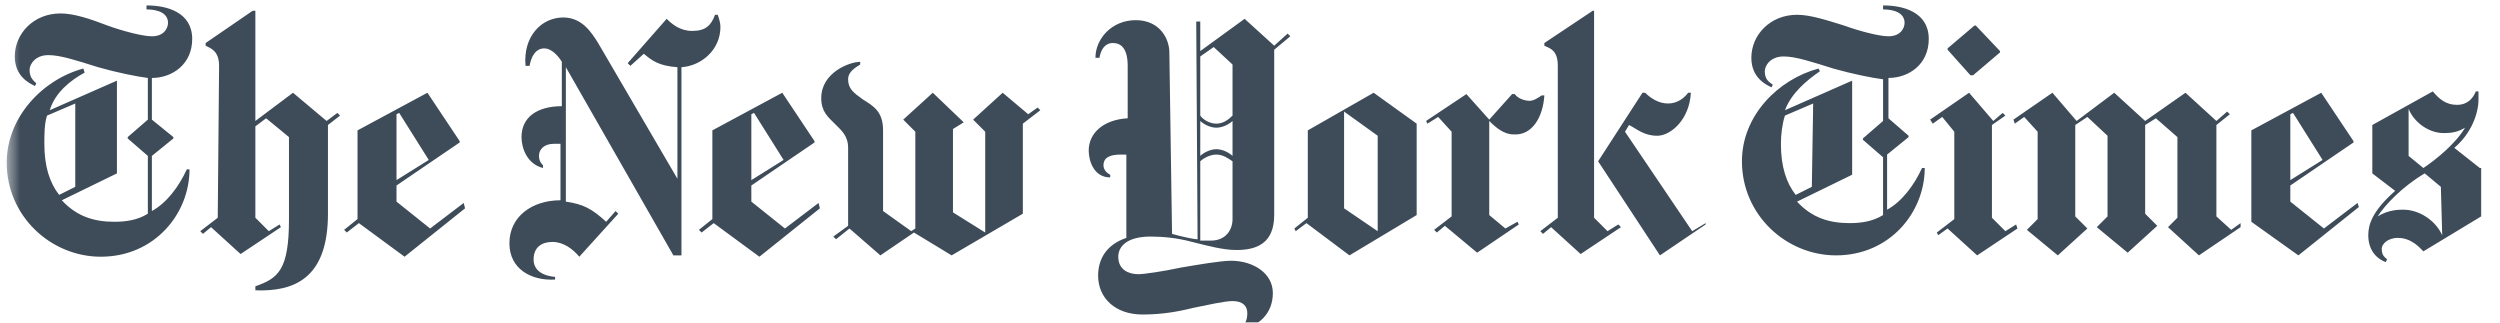 <svg width="186" height="24" viewBox="0 0 186 24" fill="none" xmlns="http://www.w3.org/2000/svg">
<g clip-path="url(#clip0_3277_1212)">
<mask id="mask0_3277_1212" style="mask-type:luminance" maskUnits="userSpaceOnUse" x="0" y="0" width="186" height="25">
<path d="M185.5 0H0.5V25H185.5V0Z" fill="white"/>
</mask>
<g mask="url(#mask0_3277_1212)">
<path d="M14.3 2.9C14.3 0.9 12.4 0.4 10.9 0.4V0.7C11.8 0.7 12.5 1 12.5 1.7C12.5 2.1 12.2 2.7 11.3 2.7C10.6 2.7 9.1 2.3 8 1.9C6.7 1.4 5.5 1 4.5 1C2.5 1 1.1 2.5 1.1 4.2C1.1 5.7 2.2 6.2 2.6 6.4L2.7 6.2C2.5 6 2.2 5.8 2.2 5.2C2.2 4.8 2.6 4.1 3.6 4.1C4.5 4.1 5.7 4.5 7.3 5C8.7 5.4 10.2 5.7 11 5.8V8.9L9.5 10.2V10.3L11 11.6V15.9C10.2 16.4 9.3 16.5 8.5 16.5C7 16.5 5.7 16.1 4.6 14.9L8.7 12.9V6L3.7 8.2C4.1 6.9 5.2 6 6.3 5.4L6.2 5.1C3.2 5.9 0.5 8.7 0.5 12.1C0.5 16.1 3.8 19.1 7.5 19.1C11.5 19.1 14.1 15.9 14.1 12.6H13.9C13.3 13.9 12.4 15.1 11.3 15.7V11.6L12.9 10.3V10.2L11.3 8.9V5.8C12.8 5.8 14.3 4.8 14.3 2.9ZM5.6 13.9L4.4 14.5C3.7 13.6 3.3 12.4 3.3 10.7C3.3 10 3.3 9.2 3.5 8.6L5.6 7.7V13.9ZM16.2 16.2L14.9 17.2L15.1 17.4L15.7 16.9L17.9 18.9L20.9 16.9L20.8 16.7L20 17.2L19 16.2V9.4L19.8 8.8L21.5 10.2V16.3C21.5 20.1 20.7 20.7 19 21.3V21.6C21.8 21.7 24.4 20.8 24.4 15.9V9.3L25.3 8.6L25.1 8.4L24.3 9L21.8 6.9L19 9V0.8H18.8L15.3 3.2V3.4C15.7 3.6 16.3 3.8 16.3 4.9L16.2 16.2ZM34.5 15.1L32 17L29.5 15V13.8L34.2 10.6V10.5L31.8 6.9L26.6 9.7V16.3L25.6 17.1L25.8 17.3L26.7 16.6L30.1 19.1L34.6 15.5L34.5 15.1ZM29.5 13.4V8.5L29.7 8.4L31.9 11.9L29.5 13.4ZM53.6 2C53.6 1.7 53.5 1.4 53.4 1.1H53.2C52.9 1.9 52.5 2.3 51.5 2.3C50.6 2.3 50 1.8 49.6 1.4L46.7 4.7L46.9 4.9L47.9 4C48.5 4.5 49 4.9 50.4 5V13.3L44.5 3.2C44 2.4 43.3 1.3 41.9 1.3C40.3 1.3 38.9 2.7 39.1 4.9H39.4C39.5 4.3 39.8 3.6 40.5 3.6C41 3.6 41.5 4.1 41.8 4.6V7.9C40 7.9 38.8 8.7 38.8 10.2C38.8 11 39.2 12.2 40.4 12.5V12.3C40.2 12.1 40.1 11.9 40.1 11.6C40.1 11.1 40.5 10.7 41.2 10.7H41.7V14.9C39.6 14.9 37.9 16.1 37.9 18.1C37.9 20 39.5 20.9 41.3 20.8V20.6C40.2 20.5 39.7 20 39.7 19.3C39.7 18.4 40.3 18 41.1 18C41.9 18 42.6 18.5 43.1 19.1L46 15.9L45.8 15.7L45.1 16.5C44 15.5 43.4 15.2 42.1 15V5L50.1 19H50.7V5C52.2 4.9 53.6 3.7 53.6 2ZM60.9 15.1L58.4 17L55.9 15V13.8L60.6 10.6V10.5L58.2 6.9L53 9.7V16.3L52 17.1L52.2 17.3L53.1 16.6L56.5 19.1L61 15.5L60.9 15.1ZM55.9 13.4V8.5L56.1 8.4L58.3 11.9L55.9 13.4ZM77.2 8L76.5 8.5L74.6 6.9L72.4 8.9L73.3 9.8V17.3L70.9 15.8V9.6L71.7 9.1L69.4 6.9L67.2 8.9L68.1 9.8V17L67.8 17.2L65.7 15.7V9.7C65.7 8.3 65 7.9 64.2 7.4C63.5 6.9 63.1 6.6 63.1 5.9C63.1 5.3 63.7 5 64 4.8V4.6C63.2 4.6 61.1 5.4 61.1 7.3C61.1 8.3 61.6 8.7 62.1 9.2C62.6 9.7 63.1 10.1 63.1 11V16.8L62 17.6L62.2 17.8L63.2 17L65.5 19L68 17.3L70.8 19L76.1 15.9V9.2L77.4 8.2L77.2 8ZM95.8 2.5L94.8 3.4L92.6 1.4L89.3 3.8V1.6H89L89.1 17.8C88.8 17.8 87.9 17.6 87.2 17.4L87 3.9C87 2.9 86.3 1.5 84.5 1.5C82.7 1.5 81.5 2.9 81.5 4.3H81.8C81.9 3.7 82.2 3.2 82.8 3.2C83.4 3.2 83.9 3.6 83.9 4.9V8.8C82.1 8.9 81 9.9 81 11.2C81 12 81.4 13.2 82.6 13.2V13C82.2 12.8 82.1 12.5 82.1 12.3C82.1 11.7 82.6 11.5 83.4 11.5H83.8V17.7C82.3 18.2 81.7 19.3 81.7 20.5C81.7 22.2 83 23.4 85 23.4C86.4 23.4 87.6 23.2 88.8 22.9C89.8 22.7 91.1 22.4 91.7 22.4C92.5 22.4 92.8 22.8 92.8 23.3C92.8 24 92.5 24.3 92.1 24.4V24.6C93.7 24.3 94.7 23.3 94.7 21.8C94.7 20.3 93.2 19.4 91.6 19.4C90.8 19.4 89.1 19.7 87.9 19.9C86.5 20.2 85.1 20.4 84.7 20.4C84 20.4 83.2 20.1 83.2 19.1C83.2 18.3 83.9 17.6 85.6 17.6C86.5 17.6 87.6 17.7 88.7 18C89.9 18.3 91 18.6 92 18.6C93.5 18.6 94.8 18.1 94.8 16V3.7L96 2.7L95.8 2.5ZM91.7 8.6C91.4 8.9 91 9.2 90.5 9.2C90 9.2 89.5 8.9 89.3 8.6V4.2L90.3 3.5L91.7 4.8V8.6ZM91.7 11.6C91.5 11.4 91 11.1 90.5 11.1C90 11.1 89.5 11.4 89.3 11.6V9C89.5 9.2 90 9.5 90.5 9.5C91 9.5 91.5 9.2 91.7 9V11.6ZM91.7 16.3C91.7 17.1 91.2 17.9 90.1 17.9H89.3V12C89.5 11.8 90 11.5 90.5 11.5C91 11.5 91.4 11.8 91.7 12V16.3ZM105.4 9.2L102.2 6.9L97.3 9.7V16.2L96.3 17L96.4 17.2L97.2 16.6L100.4 19L105.4 16V9.2ZM100 15.5V8.3L102.5 10.1V17.2L100 15.5ZM114.9 7.1H114.7C114.4 7.3 114.1 7.5 113.8 7.5C113.4 7.5 112.9 7.3 112.7 7H112.5L110.8 8.9L109.1 7L106.1 9L106.2 9.2L107 8.7L108 9.8V16.1L106.7 17.1L106.9 17.3L107.5 16.8L109.9 18.8L113 16.7L112.9 16.5L112 17L110.8 16V9C111.3 9.5 111.9 10 112.6 10C114 10.1 114.8 8.7 114.9 7.1ZM126.9 16.7L123.5 19L118.9 12L122.2 6.9H122.4C122.8 7.3 123.4 7.7 124.1 7.7C124.8 7.7 125.3 7.3 125.6 6.9H125.8C125.7 8.9 124.3 10.1 123.3 10.1C122.3 10.1 121.8 9.6 121.2 9.3L120.9 9.8L125.9 17.2L126.9 16.6V16.7ZM115.9 16.2L114.6 17.2L114.8 17.4L115.4 16.9L117.6 18.9L120.6 16.9L120.4 16.7L119.6 17.2L118.6 16.2V0.8H118.5L114.9 3.2V3.4C115.3 3.6 115.9 3.7 115.9 4.9V16.2ZM143.5 2.9C143.5 0.9 141.6 0.4 140.1 0.4V0.7C141 0.7 141.7 1 141.7 1.7C141.7 2.1 141.4 2.7 140.5 2.7C139.8 2.7 138.3 2.3 137.2 1.9C135.9 1.5 134.7 1.1 133.7 1.1C131.7 1.1 130.3 2.6 130.3 4.3C130.3 5.8 131.4 6.3 131.8 6.5L131.9 6.3C131.6 6.1 131.3 5.9 131.3 5.3C131.3 4.9 131.7 4.2 132.7 4.2C133.6 4.2 134.8 4.6 136.4 5.1C137.8 5.5 139.3 5.8 140.1 5.9V9L138.6 10.3V10.4L140.1 11.7V16C139.3 16.5 138.4 16.6 137.6 16.6C136.1 16.6 134.8 16.2 133.7 15L137.8 13V6L132.8 8.2C133.3 6.9 134.4 6 135.4 5.3L135.3 5.1C132.3 5.9 129.6 8.6 129.6 12C129.6 16 132.9 19 136.6 19C140.6 19 143.2 15.8 143.2 12.5H143C142.4 13.8 141.5 15 140.4 15.6V11.5L142 10.2V10.1L140.5 8.8V5.8C142 5.8 143.5 4.8 143.5 2.9ZM134.8 13.9L133.6 14.5C132.9 13.6 132.5 12.4 132.5 10.7C132.5 10 132.6 9.2 132.8 8.6L134.9 7.7L134.8 13.9ZM147 1.9H146.9L144.9 3.6V3.7L146.6 5.6H146.8L148.8 3.9V3.8L147 1.9ZM150 16.7L149.2 17.2L148.2 16.2V9.3L149.2 8.6L149 8.4L148.3 9L146.5 6.9L143.6 8.9L143.8 9.2L144.5 8.7L145.4 9.8V16.3L144.1 17.3L144.2 17.5L144.9 17L147.1 19L150.1 17L150 16.7ZM166.7 16.6L166 17.1L164.9 16.1V9.3L165.9 8.5L165.7 8.3L164.9 9L162.6 6.9L159.6 9L157.3 6.9L154.5 9L152.7 6.9L149.8 8.9L149.9 9.2L150.6 8.7L151.6 9.8V16.3L150.8 17.1L153.1 19L155.3 17L154.4 16.1V9.3L155.3 8.7L156.8 10.1V16.1L156 16.9L158.3 18.8L160.5 16.8L159.6 15.9V9.3L160.4 8.8L162 10.2V16.2L161.3 16.9L163.6 19L166.7 16.9V16.6ZM175.4 15.1L172.9 17L170.4 15V13.8L175.1 10.6V10.5L172.7 6.9L167.5 9.7V16.5L171 19L175.5 15.4L175.4 15.1ZM170.4 13.4V8.5L170.6 8.4L172.8 11.9L170.4 13.4ZM184.5 12.5L182.6 11C183.9 9.9 184.4 8.4 184.4 7.4V6.8H184.2C184 7.3 183.6 7.8 182.8 7.8C182 7.8 181.5 7.4 181 6.8L176.5 9.3V12.9L178.2 14.2C176.5 15.7 176.2 16.7 176.2 17.5C176.2 18.5 176.7 19.2 177.5 19.5L177.6 19.3C177.4 19.1 177.2 19 177.2 18.5C177.2 18.2 177.6 17.7 178.4 17.7C179.4 17.7 180 18.4 180.3 18.7L184.6 16.1V12.5H184.5ZM183.4 9.5C182.7 10.7 181.2 11.9 180.3 12.5L179.2 11.6V8.1C179.6 9.1 180.7 9.9 181.8 9.9C182.5 9.9 182.9 9.8 183.4 9.5ZM181.7 17.5C181.2 16.4 180 15.6 178.8 15.6C178.5 15.6 177.7 15.6 176.9 16.1C177.4 15.3 178.7 13.9 180.4 12.9L181.6 13.9L181.7 17.5Z" fill="#3E4C59"/>
</g>
</g>
<defs>
<clipPath id="clip0_3277_1212">
<rect width="186" height="24" fill="white"/>
</clipPath>
</defs>
</svg>
